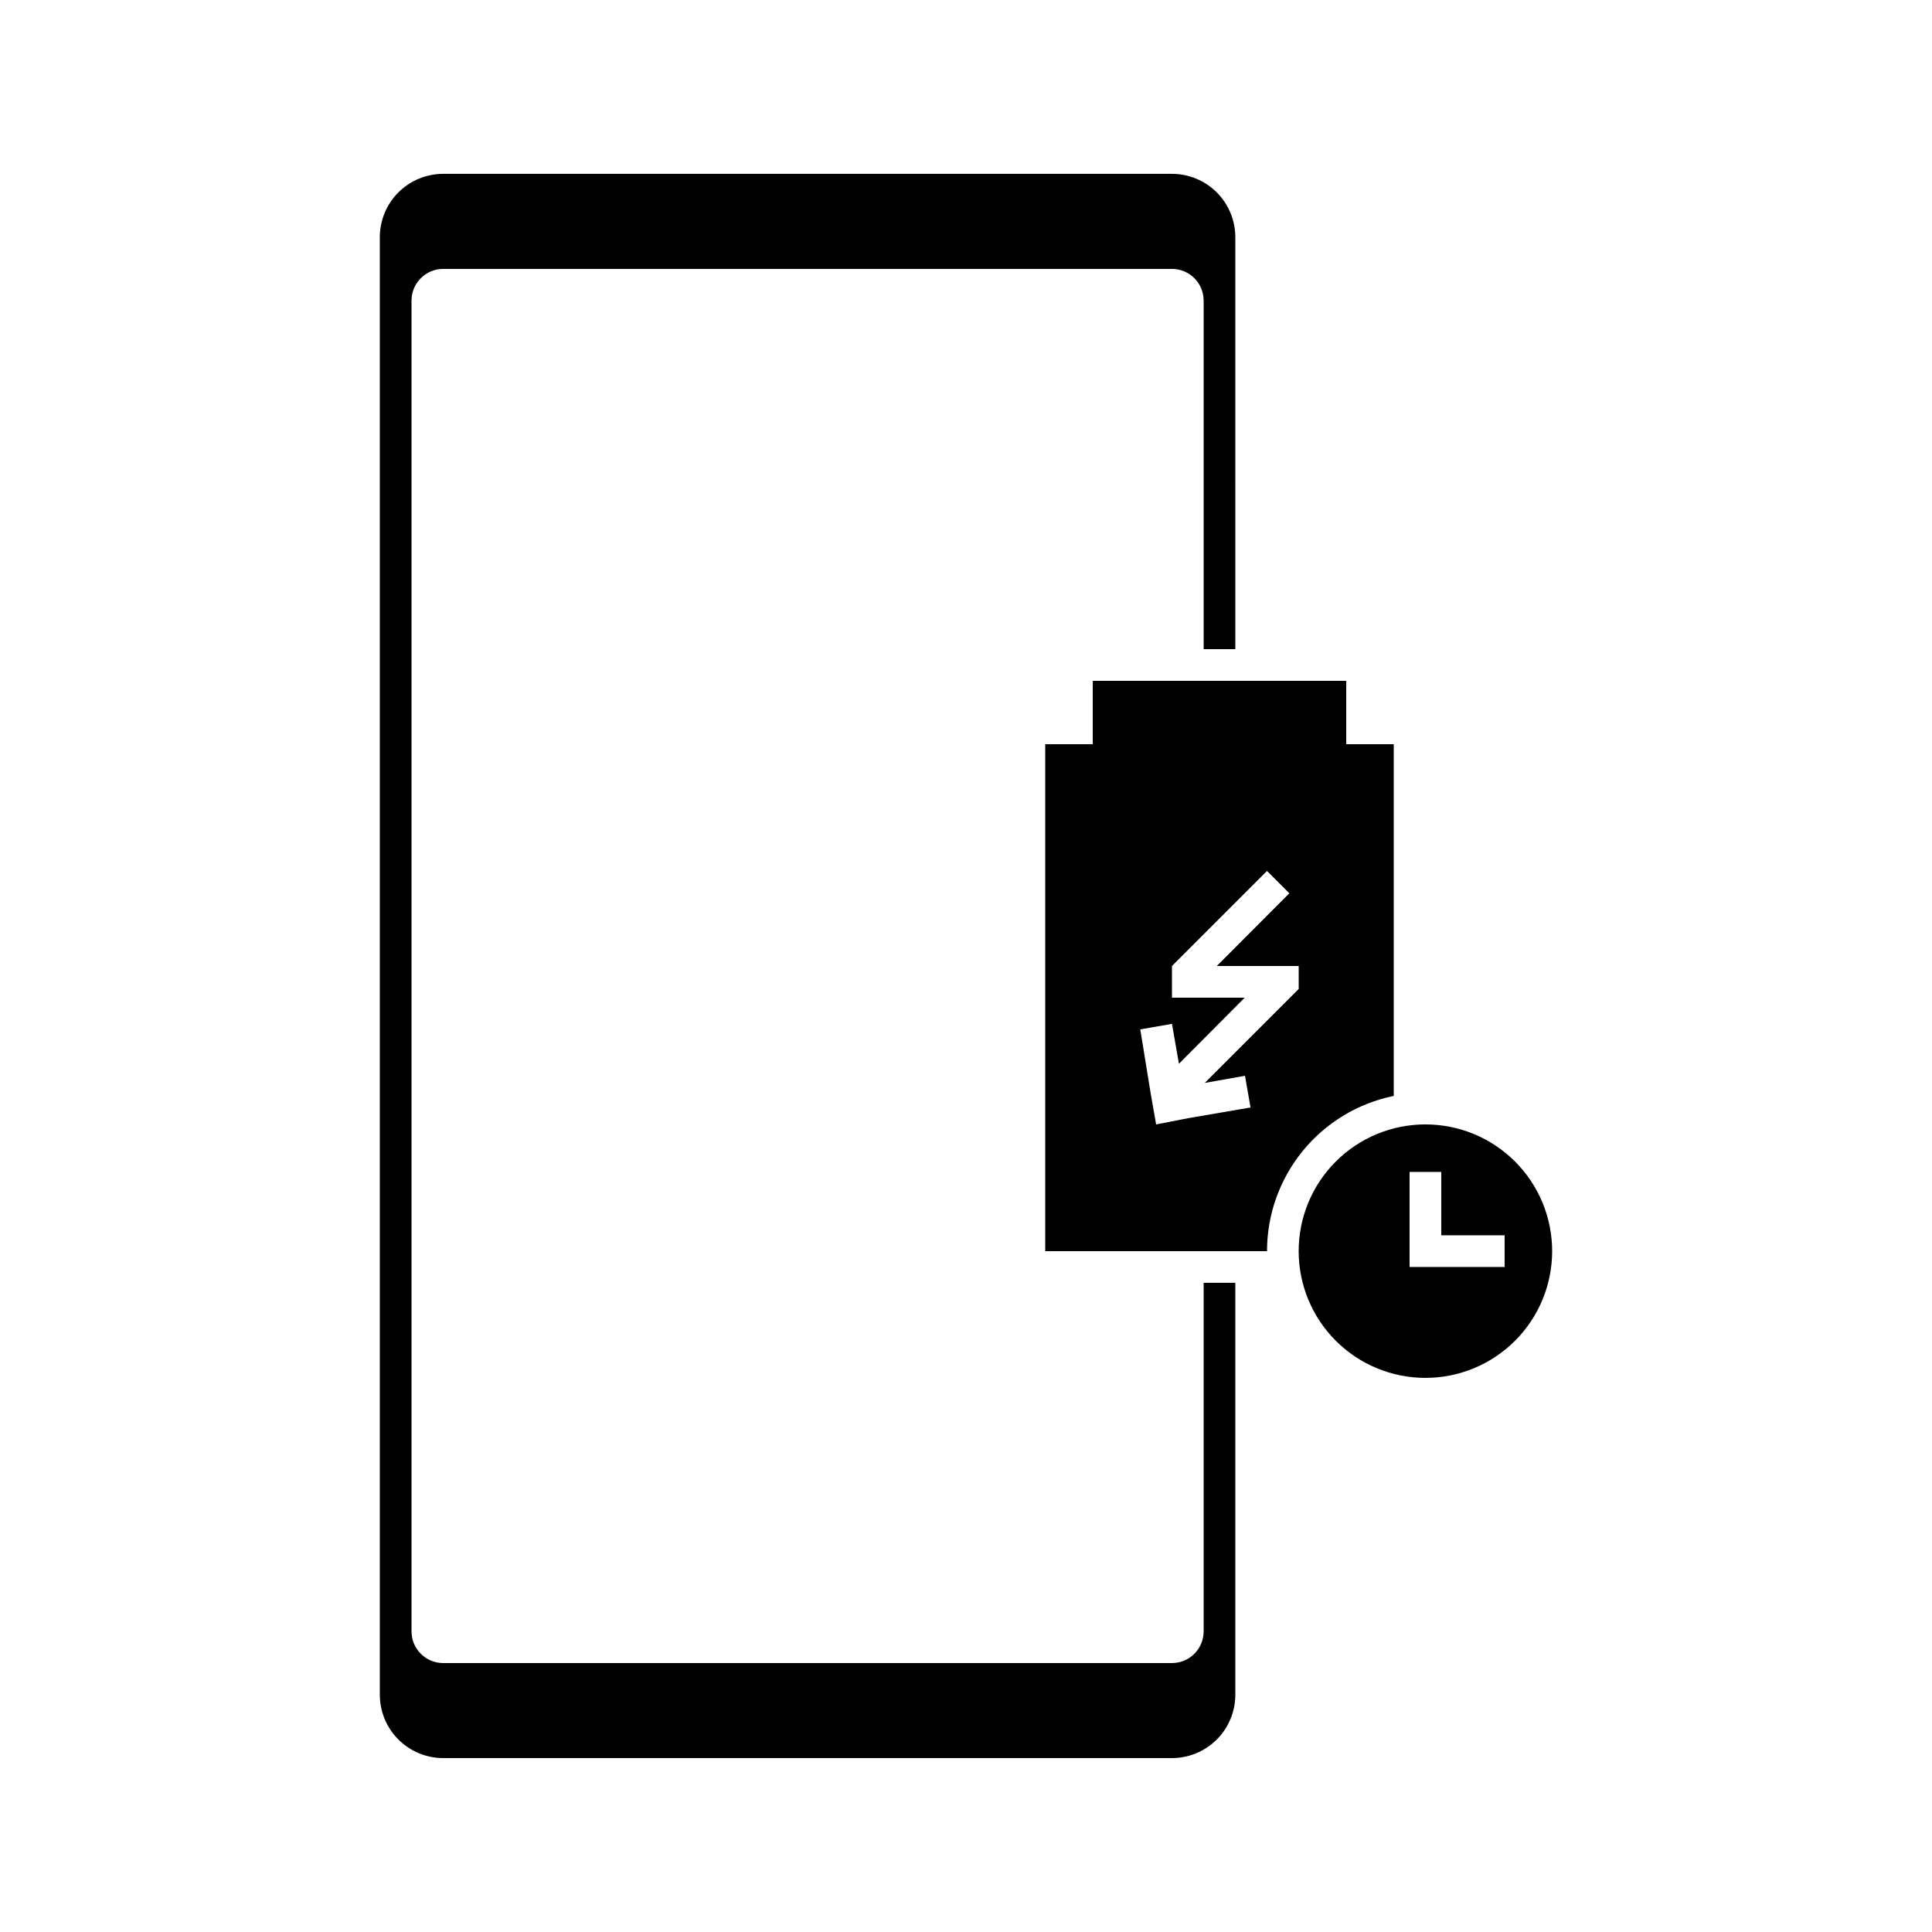 <?xml version="1.0" encoding="UTF-8"?>
<!-- Uploaded to: SVG Repo, www.svgrepo.com, Generator: SVG Repo Mixer Tools -->
<svg fill="#000000" width="800px" height="800px" version="1.1" viewBox="144 144 512 512" xmlns="http://www.w3.org/2000/svg">
 <g>
  <path d="m462.98 576.33c0 2.227-0.887 4.363-2.461 5.938s-3.711 2.461-5.938 2.461h-193.13c-4.637 0-8.395-3.762-8.395-8.398v-352.67c0-4.637 3.758-8.395 8.395-8.395h193.13c2.227 0 4.363 0.883 5.938 2.457 1.574 1.574 2.461 3.711 2.461 5.938v92.367h8.398l-0.004-109.16c0-4.453-1.77-8.727-4.918-11.875-3.148-3.148-7.422-4.918-11.875-4.918h-193.13c-4.453 0-8.723 1.77-11.875 4.918-3.148 3.148-4.918 7.422-4.918 11.875v386.25c0 4.453 1.77 8.727 4.918 11.875 3.152 3.148 7.422 4.918 11.875 4.918h193.13c4.453 0 8.727-1.77 11.875-4.918s4.918-7.422 4.918-11.875v-109.16h-8.395z"/>
  <path d="m513.36 434.43v-93.203h-12.594v-16.797h-67.176v16.793l-12.594 0.004v134.35h58.777c-0.004-9.68 3.34-19.062 9.461-26.559 6.117-7.496 14.641-12.652 24.125-14.586zm-25.191-28.34-24.895 24.895 10.664-1.891 1.469 8.398-16.625 2.856-8.398 1.641-1.469-8.398-2.731-16.793 8.398-1.469 1.848 10.578 17.422-17.508h-19.27v-8.395l25.191-25.191 5.918 5.918-19.227 19.273h21.703z"/>
  <path d="m521.75 441.98c-8.91 0-17.453 3.535-23.75 9.836-6.301 6.297-9.84 14.84-9.84 23.75 0 8.906 3.539 17.449 9.84 23.75 6.297 6.297 14.84 9.836 23.75 9.836 8.906 0 17.449-3.539 23.75-9.836 6.297-6.301 9.836-14.844 9.836-23.75 0-8.91-3.539-17.453-9.836-23.75-6.301-6.301-14.844-9.836-23.75-9.836zm20.992 37.785h-25.191v-25.191h8.398v16.793h16.793z"/>
 </g>
</svg>